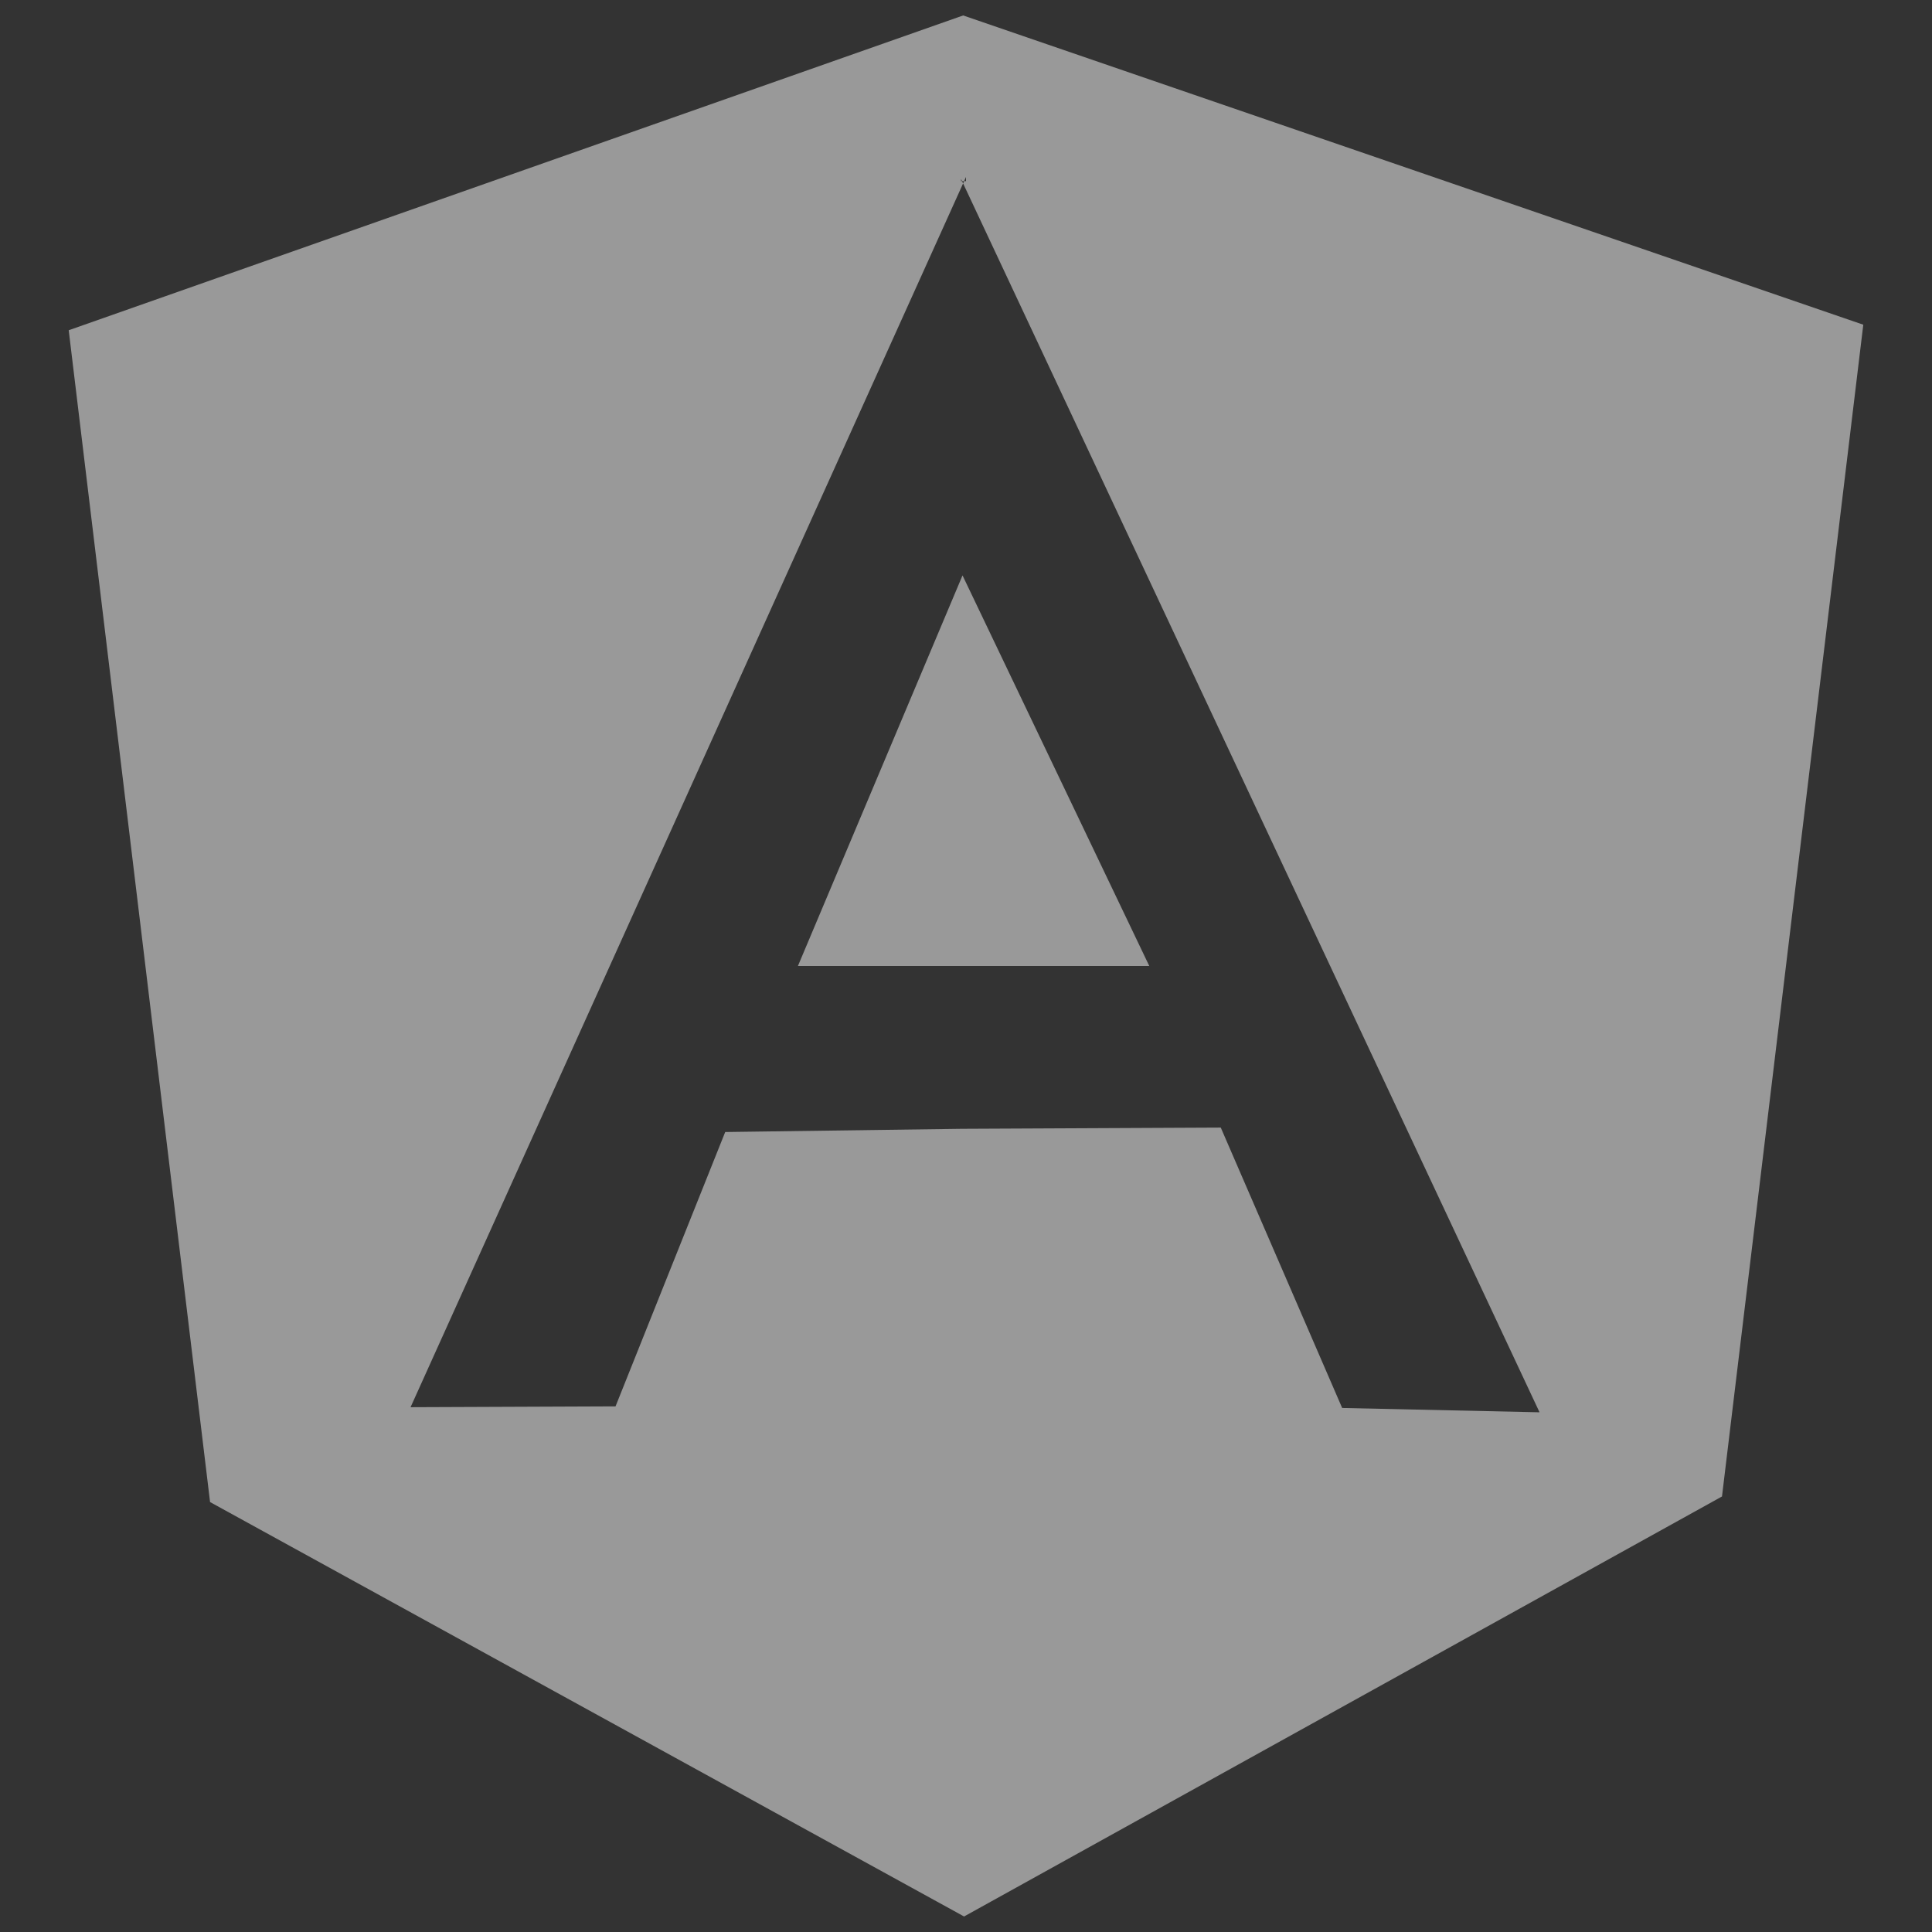 <svg width="30" height="30" viewBox="0 0 30 30" fill="none" xmlns="http://www.w3.org/2000/svg">
<rect x="0" y="0" width="30" height="30" fill="#333333" stroke="none"/>
<path d="M12.39 15H17.846L14.946 8.935L12.39 15ZM14.956 0.24L1.067 5.128L3.262 23.324L14.97 29.759L26.739 23.237L28.933 5.042L14.956 0.24ZM11.261 17.578L9.558 21.838L6.375 21.851L14.955 2.848L14.938 2.813H14.923L14.924 2.781L14.938 2.813H14.971L15 2.748V2.813H14.971L14.955 2.848L23.906 21.93L20.841 21.863L18.956 17.509L14.932 17.528" fill="white" fill-opacity="0.5"/>
</svg>
